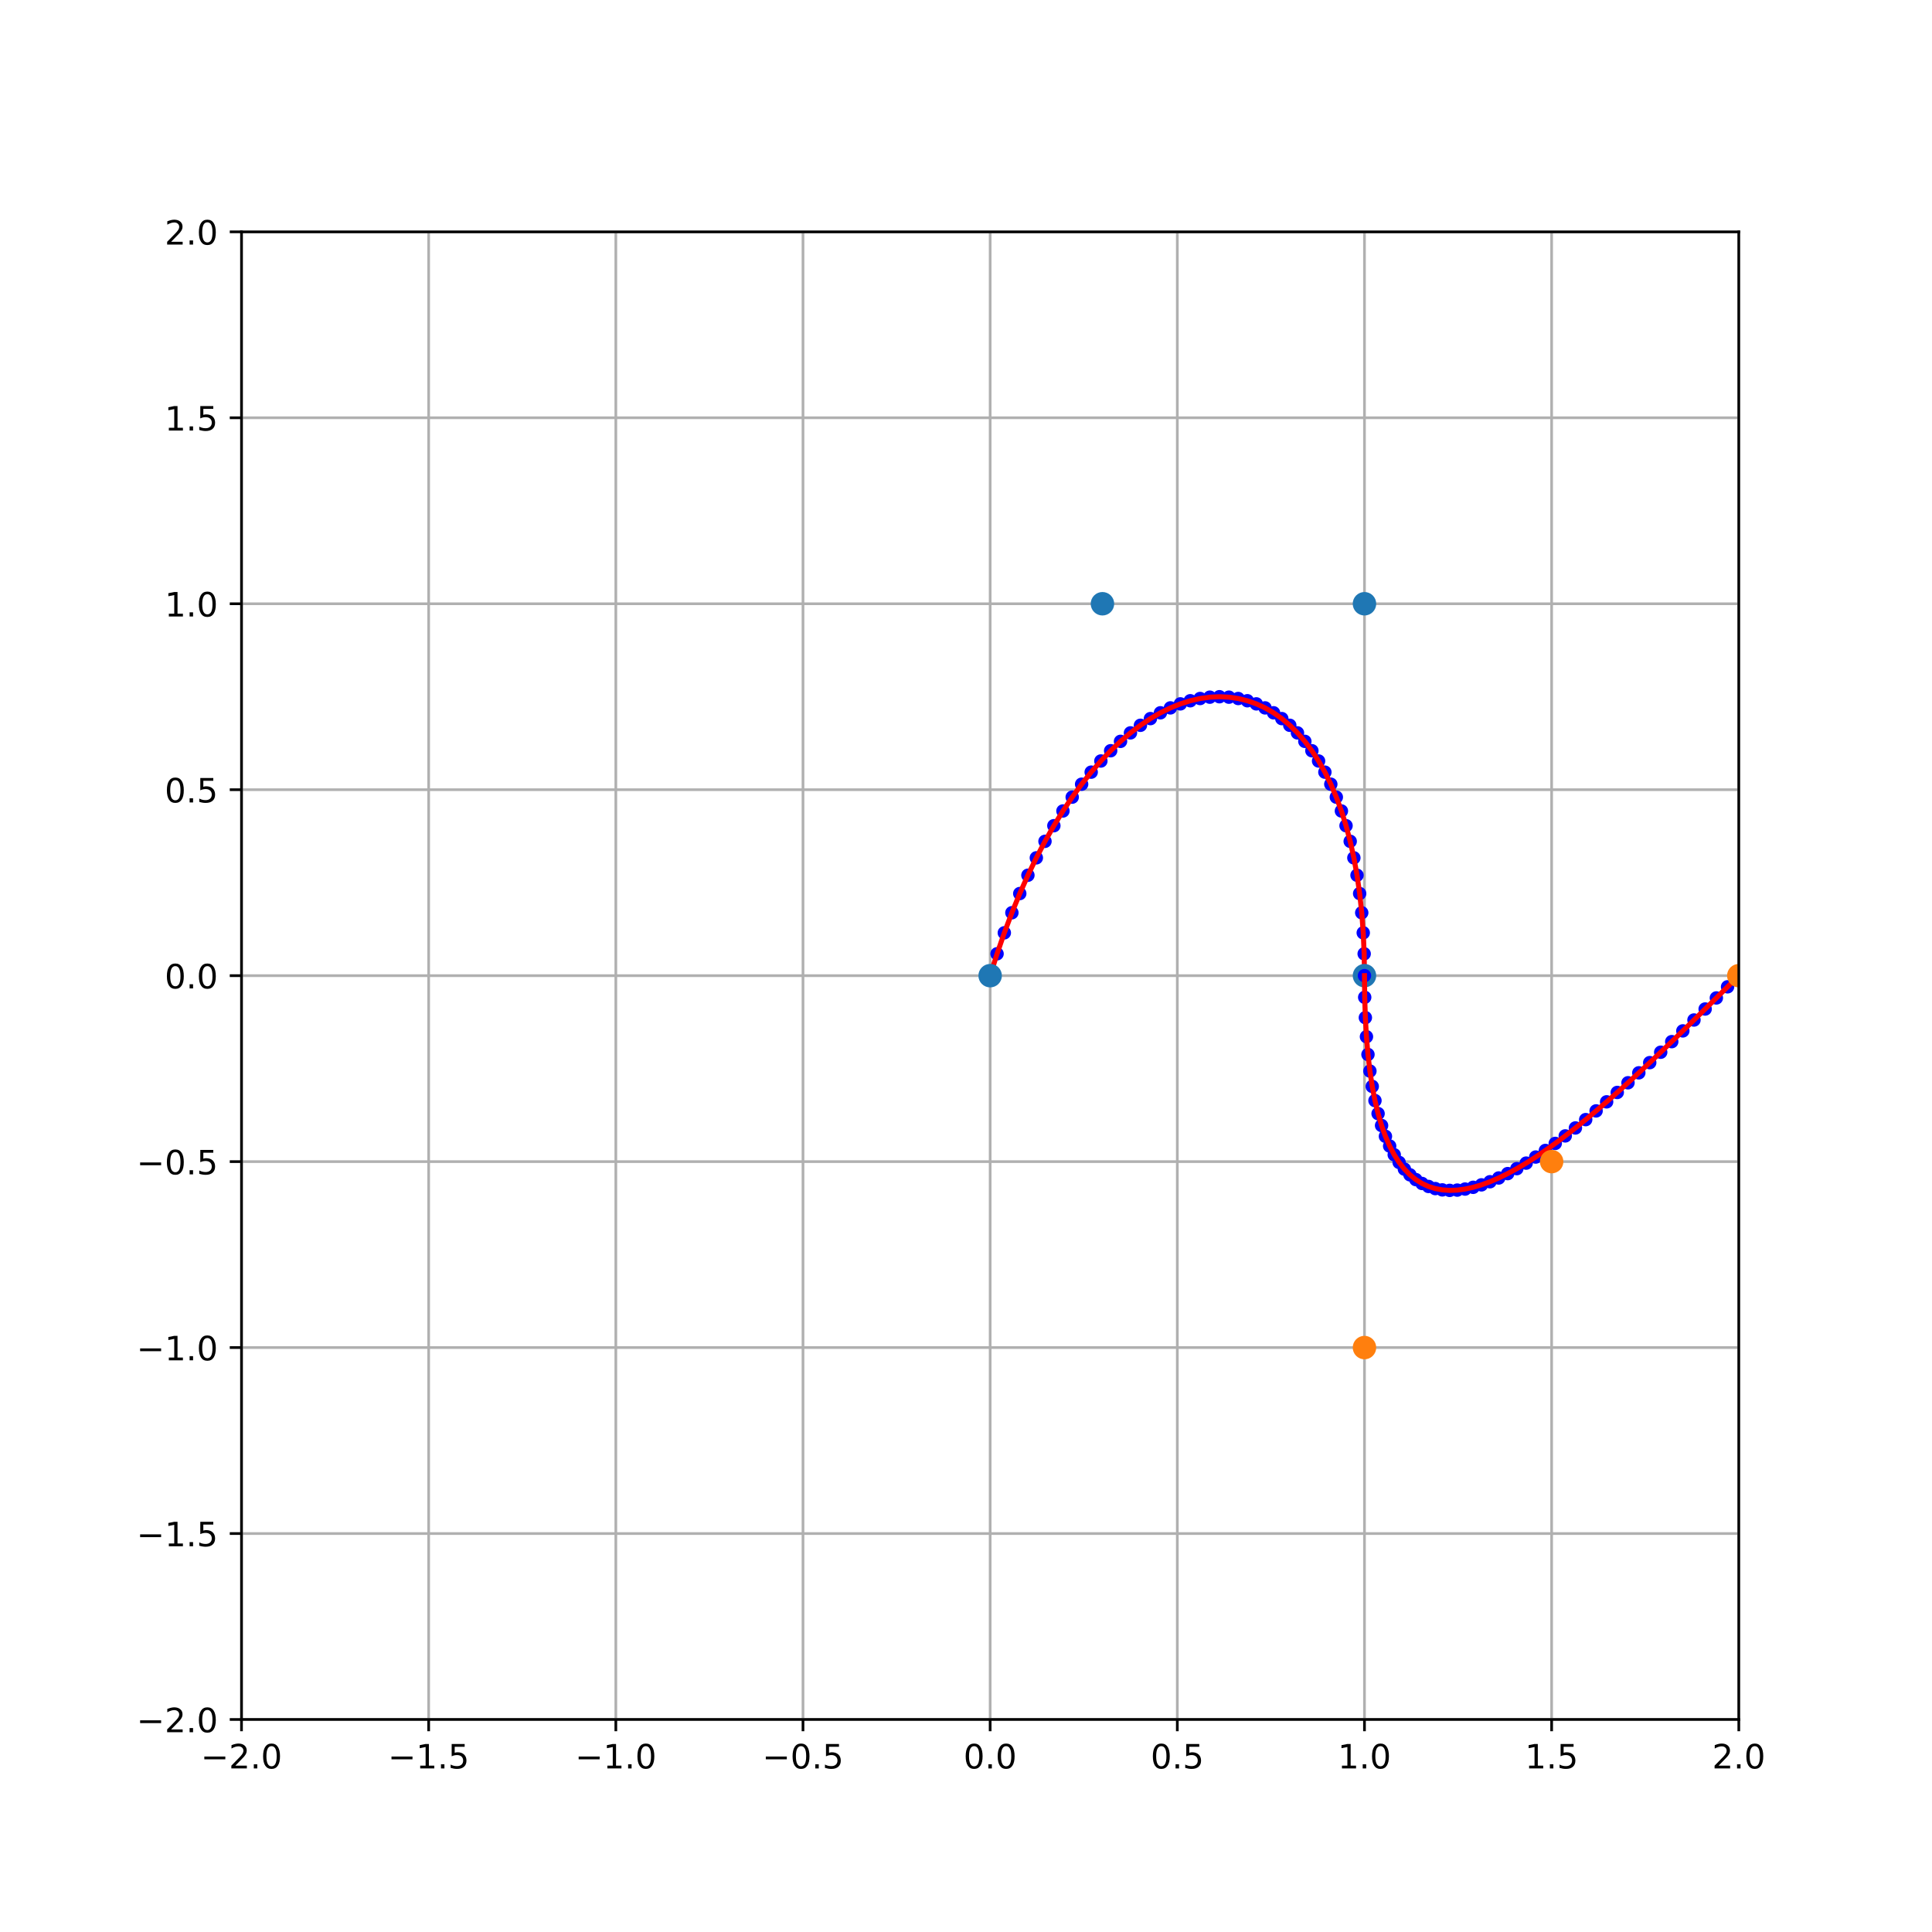 <!DOCTYPE svg PUBLIC "-//W3C//DTD SVG 1.1//EN" "http://www.w3.org/Graphics/SVG/1.1/DTD/svg11.dtd">
<!-- Created with matplotlib (http://matplotlib.org/) -->
<svg xmlns="http://www.w3.org/2000/svg" xmlns:xlink="http://www.w3.org/1999/xlink" version="1.1" viewBox="0 0 576 576">
 <defs>
  <style type="text/css">
*{stroke-linecap:butt;stroke-linejoin:round;}
  </style>
 </defs>
 <g id="figure_1">
  <g id="patch_1">
   <path d="M 0 576  L 576 576  L 576 0  L 0 0  z " style="fill:#ffffff;"/>
  </g>
  <g id="axes_1">
   <g id="patch_2">
    <path d="M 72 512.64  L 518.4 512.64  L 518.4 69.12  L 72 69.12  z " style="fill:#ffffff;"/>
   </g>
   <g id="matplotlib.axis_1">
    <g id="xtick_1">
     <g id="line2d_1">
      <path clip-path="url(#p86fbbb6b1f)" d="M 72 512.64  L 72 69.12  " style="fill:none;stroke:#b0b0b0;stroke-linecap:square;stroke-width:0.8;"/>
     </g>
     <g id="line2d_2">
      <defs>
       <path d="M 0 0  L 0 3.5  " id="mc0a35092f0" style="stroke:#000000;stroke-width:0.8;"/>
      </defs>
      <g>
       <use style="stroke:#000000;stroke-width:0.8;" x="72" xlink:href="#mc0a35092f0" y="512.64"/>
      </g>
     </g>
     <g id="text_1">
      <!-- &#8722;2.0 -->
      <defs>
       <path d="M 10.594 35.5  L 73.188 35.5  L 73.188 27.203  L 10.594 27.203  z " id="DejaVuSans-2212"/>
       <path d="M 19.188 8.297  L 53.609 8.297  L 53.609 0  L 7.328 0  L 7.328 8.297  Q 12.938 14.109 22.625 23.891  Q 32.328 33.688 34.812 36.531  Q 39.547 41.844 41.422 45.531  Q 43.312 49.219 43.312 52.781  Q 43.312 58.594 39.234 62.25  Q 35.156 65.922 28.609 65.922  Q 23.969 65.922 18.812 64.312  Q 13.672 62.703 7.812 59.422  L 7.812 69.391  Q 13.766 71.781 18.938 73  Q 24.125 74.219 28.422 74.219  Q 39.75 74.219 46.484 68.547  Q 53.219 62.891 53.219 53.422  Q 53.219 48.922 51.531 44.891  Q 49.859 40.875 45.406 35.406  Q 44.188 33.984 37.641 27.219  Q 31.109 20.453 19.188 8.297  " id="DejaVuSans-32"/>
       <path d="M 10.688 12.406  L 21 12.406  L 21 0  L 10.688 0  z " id="DejaVuSans-2e"/>
       <path d="M 31.781 66.406  Q 24.172 66.406 20.328 58.906  Q 16.5 51.422 16.5 36.375  Q 16.5 21.391 20.328 13.891  Q 24.172 6.391 31.781 6.391  Q 39.453 6.391 43.281 13.891  Q 47.125 21.391 47.125 36.375  Q 47.125 51.422 43.281 58.906  Q 39.453 66.406 31.781 66.406  M 31.781 74.219  Q 44.047 74.219 50.516 64.516  Q 56.984 54.828 56.984 36.375  Q 56.984 17.969 50.516 8.266  Q 44.047 -1.422 31.781 -1.422  Q 19.531 -1.422 13.062 8.266  Q 6.594 17.969 6.594 36.375  Q 6.594 54.828 13.062 64.516  Q 19.531 74.219 31.781 74.219  " id="DejaVuSans-30"/>
      </defs>
      <g transform="translate(59.859 527.238)scale(0.1 -0.1)">
       <use xlink:href="#DejaVuSans-2212"/>
       <use x="83.789" xlink:href="#DejaVuSans-32"/>
       <use x="147.412" xlink:href="#DejaVuSans-2e"/>
       <use x="179.199" xlink:href="#DejaVuSans-30"/>
      </g>
     </g>
    </g>
    <g id="xtick_2">
     <g id="line2d_3">
      <path clip-path="url(#p86fbbb6b1f)" d="M 127.8 512.64  L 127.8 69.12  " style="fill:none;stroke:#b0b0b0;stroke-linecap:square;stroke-width:0.8;"/>
     </g>
     <g id="line2d_4">
      <g>
       <use style="stroke:#000000;stroke-width:0.8;" x="127.8" xlink:href="#mc0a35092f0" y="512.64"/>
      </g>
     </g>
     <g id="text_2">
      <!-- &#8722;1.5 -->
      <defs>
       <path d="M 12.406 8.297  L 28.516 8.297  L 28.516 63.922  L 10.984 60.406  L 10.984 69.391  L 28.422 72.906  L 38.281 72.906  L 38.281 8.297  L 54.391 8.297  L 54.391 0  L 12.406 0  z " id="DejaVuSans-31"/>
       <path d="M 10.797 72.906  L 49.516 72.906  L 49.516 64.594  L 19.828 64.594  L 19.828 46.734  Q 21.969 47.469 24.109 47.828  Q 26.266 48.188 28.422 48.188  Q 40.625 48.188 47.75 41.5  Q 54.891 34.812 54.891 23.391  Q 54.891 11.625 47.562 5.094  Q 40.234 -1.422 26.906 -1.422  Q 22.312 -1.422 17.547 -0.641  Q 12.797 0.141 7.719 1.703  L 7.719 11.625  Q 12.109 9.234 16.797 8.062  Q 21.484 6.891 26.703 6.891  Q 35.156 6.891 40.078 11.328  Q 45.016 15.766 45.016 23.391  Q 45.016 31 40.078 35.438  Q 35.156 39.891 26.703 39.891  Q 22.75 39.891 18.812 39.016  Q 14.891 38.141 10.797 36.281  z " id="DejaVuSans-35"/>
      </defs>
      <g transform="translate(115.659 527.238)scale(0.1 -0.1)">
       <use xlink:href="#DejaVuSans-2212"/>
       <use x="83.789" xlink:href="#DejaVuSans-31"/>
       <use x="147.412" xlink:href="#DejaVuSans-2e"/>
       <use x="179.199" xlink:href="#DejaVuSans-35"/>
      </g>
     </g>
    </g>
    <g id="xtick_3">
     <g id="line2d_5">
      <path clip-path="url(#p86fbbb6b1f)" d="M 183.6 512.64  L 183.6 69.12  " style="fill:none;stroke:#b0b0b0;stroke-linecap:square;stroke-width:0.8;"/>
     </g>
     <g id="line2d_6">
      <g>
       <use style="stroke:#000000;stroke-width:0.8;" x="183.6" xlink:href="#mc0a35092f0" y="512.64"/>
      </g>
     </g>
     <g id="text_3">
      <!-- &#8722;1.0 -->
      <g transform="translate(171.459 527.238)scale(0.1 -0.1)">
       <use xlink:href="#DejaVuSans-2212"/>
       <use x="83.789" xlink:href="#DejaVuSans-31"/>
       <use x="147.412" xlink:href="#DejaVuSans-2e"/>
       <use x="179.199" xlink:href="#DejaVuSans-30"/>
      </g>
     </g>
    </g>
    <g id="xtick_4">
     <g id="line2d_7">
      <path clip-path="url(#p86fbbb6b1f)" d="M 239.4 512.64  L 239.4 69.12  " style="fill:none;stroke:#b0b0b0;stroke-linecap:square;stroke-width:0.8;"/>
     </g>
     <g id="line2d_8">
      <g>
       <use style="stroke:#000000;stroke-width:0.8;" x="239.4" xlink:href="#mc0a35092f0" y="512.64"/>
      </g>
     </g>
     <g id="text_4">
      <!-- &#8722;0.5 -->
      <g transform="translate(227.259 527.238)scale(0.1 -0.1)">
       <use xlink:href="#DejaVuSans-2212"/>
       <use x="83.789" xlink:href="#DejaVuSans-30"/>
       <use x="147.412" xlink:href="#DejaVuSans-2e"/>
       <use x="179.199" xlink:href="#DejaVuSans-35"/>
      </g>
     </g>
    </g>
    <g id="xtick_5">
     <g id="line2d_9">
      <path clip-path="url(#p86fbbb6b1f)" d="M 295.2 512.64  L 295.2 69.12  " style="fill:none;stroke:#b0b0b0;stroke-linecap:square;stroke-width:0.8;"/>
     </g>
     <g id="line2d_10">
      <g>
       <use style="stroke:#000000;stroke-width:0.8;" x="295.2" xlink:href="#mc0a35092f0" y="512.64"/>
      </g>
     </g>
     <g id="text_5">
      <!-- 0.0 -->
      <g transform="translate(287.248 527.238)scale(0.1 -0.1)">
       <use xlink:href="#DejaVuSans-30"/>
       <use x="63.623" xlink:href="#DejaVuSans-2e"/>
       <use x="95.41" xlink:href="#DejaVuSans-30"/>
      </g>
     </g>
    </g>
    <g id="xtick_6">
     <g id="line2d_11">
      <path clip-path="url(#p86fbbb6b1f)" d="M 351 512.64  L 351 69.12  " style="fill:none;stroke:#b0b0b0;stroke-linecap:square;stroke-width:0.8;"/>
     </g>
     <g id="line2d_12">
      <g>
       <use style="stroke:#000000;stroke-width:0.8;" x="351" xlink:href="#mc0a35092f0" y="512.64"/>
      </g>
     </g>
     <g id="text_6">
      <!-- 0.5 -->
      <g transform="translate(343.048 527.238)scale(0.1 -0.1)">
       <use xlink:href="#DejaVuSans-30"/>
       <use x="63.623" xlink:href="#DejaVuSans-2e"/>
       <use x="95.41" xlink:href="#DejaVuSans-35"/>
      </g>
     </g>
    </g>
    <g id="xtick_7">
     <g id="line2d_13">
      <path clip-path="url(#p86fbbb6b1f)" d="M 406.8 512.64  L 406.8 69.12  " style="fill:none;stroke:#b0b0b0;stroke-linecap:square;stroke-width:0.8;"/>
     </g>
     <g id="line2d_14">
      <g>
       <use style="stroke:#000000;stroke-width:0.8;" x="406.8" xlink:href="#mc0a35092f0" y="512.64"/>
      </g>
     </g>
     <g id="text_7">
      <!-- 1.0 -->
      <g transform="translate(398.848 527.238)scale(0.1 -0.1)">
       <use xlink:href="#DejaVuSans-31"/>
       <use x="63.623" xlink:href="#DejaVuSans-2e"/>
       <use x="95.41" xlink:href="#DejaVuSans-30"/>
      </g>
     </g>
    </g>
    <g id="xtick_8">
     <g id="line2d_15">
      <path clip-path="url(#p86fbbb6b1f)" d="M 462.6 512.64  L 462.6 69.12  " style="fill:none;stroke:#b0b0b0;stroke-linecap:square;stroke-width:0.8;"/>
     </g>
     <g id="line2d_16">
      <g>
       <use style="stroke:#000000;stroke-width:0.8;" x="462.6" xlink:href="#mc0a35092f0" y="512.64"/>
      </g>
     </g>
     <g id="text_8">
      <!-- 1.5 -->
      <g transform="translate(454.648 527.238)scale(0.1 -0.1)">
       <use xlink:href="#DejaVuSans-31"/>
       <use x="63.623" xlink:href="#DejaVuSans-2e"/>
       <use x="95.41" xlink:href="#DejaVuSans-35"/>
      </g>
     </g>
    </g>
    <g id="xtick_9">
     <g id="line2d_17">
      <path clip-path="url(#p86fbbb6b1f)" d="M 518.4 512.64  L 518.4 69.12  " style="fill:none;stroke:#b0b0b0;stroke-linecap:square;stroke-width:0.8;"/>
     </g>
     <g id="line2d_18">
      <g>
       <use style="stroke:#000000;stroke-width:0.8;" x="518.4" xlink:href="#mc0a35092f0" y="512.64"/>
      </g>
     </g>
     <g id="text_9">
      <!-- 2.0 -->
      <g transform="translate(510.448 527.238)scale(0.1 -0.1)">
       <use xlink:href="#DejaVuSans-32"/>
       <use x="63.623" xlink:href="#DejaVuSans-2e"/>
       <use x="95.41" xlink:href="#DejaVuSans-30"/>
      </g>
     </g>
    </g>
   </g>
   <g id="matplotlib.axis_2">
    <g id="ytick_1">
     <g id="line2d_19">
      <path clip-path="url(#p86fbbb6b1f)" d="M 72 512.64  L 518.4 512.64  " style="fill:none;stroke:#b0b0b0;stroke-linecap:square;stroke-width:0.8;"/>
     </g>
     <g id="line2d_20">
      <defs>
       <path d="M 0 0  L -3.5 0  " id="m2ccde42972" style="stroke:#000000;stroke-width:0.8;"/>
      </defs>
      <g>
       <use style="stroke:#000000;stroke-width:0.8;" x="72" xlink:href="#m2ccde42972" y="512.64"/>
      </g>
     </g>
     <g id="text_10">
      <!-- &#8722;2.0 -->
      <g transform="translate(40.717 516.439)scale(0.1 -0.1)">
       <use xlink:href="#DejaVuSans-2212"/>
       <use x="83.789" xlink:href="#DejaVuSans-32"/>
       <use x="147.412" xlink:href="#DejaVuSans-2e"/>
       <use x="179.199" xlink:href="#DejaVuSans-30"/>
      </g>
     </g>
    </g>
    <g id="ytick_2">
     <g id="line2d_21">
      <path clip-path="url(#p86fbbb6b1f)" d="M 72 457.2  L 518.4 457.2  " style="fill:none;stroke:#b0b0b0;stroke-linecap:square;stroke-width:0.8;"/>
     </g>
     <g id="line2d_22">
      <g>
       <use style="stroke:#000000;stroke-width:0.8;" x="72" xlink:href="#m2ccde42972" y="457.2"/>
      </g>
     </g>
     <g id="text_11">
      <!-- &#8722;1.5 -->
      <g transform="translate(40.717 460.999)scale(0.1 -0.1)">
       <use xlink:href="#DejaVuSans-2212"/>
       <use x="83.789" xlink:href="#DejaVuSans-31"/>
       <use x="147.412" xlink:href="#DejaVuSans-2e"/>
       <use x="179.199" xlink:href="#DejaVuSans-35"/>
      </g>
     </g>
    </g>
    <g id="ytick_3">
     <g id="line2d_23">
      <path clip-path="url(#p86fbbb6b1f)" d="M 72 401.76  L 518.4 401.76  " style="fill:none;stroke:#b0b0b0;stroke-linecap:square;stroke-width:0.8;"/>
     </g>
     <g id="line2d_24">
      <g>
       <use style="stroke:#000000;stroke-width:0.8;" x="72" xlink:href="#m2ccde42972" y="401.76"/>
      </g>
     </g>
     <g id="text_12">
      <!-- &#8722;1.0 -->
      <g transform="translate(40.717 405.559)scale(0.1 -0.1)">
       <use xlink:href="#DejaVuSans-2212"/>
       <use x="83.789" xlink:href="#DejaVuSans-31"/>
       <use x="147.412" xlink:href="#DejaVuSans-2e"/>
       <use x="179.199" xlink:href="#DejaVuSans-30"/>
      </g>
     </g>
    </g>
    <g id="ytick_4">
     <g id="line2d_25">
      <path clip-path="url(#p86fbbb6b1f)" d="M 72 346.32  L 518.4 346.32  " style="fill:none;stroke:#b0b0b0;stroke-linecap:square;stroke-width:0.8;"/>
     </g>
     <g id="line2d_26">
      <g>
       <use style="stroke:#000000;stroke-width:0.8;" x="72" xlink:href="#m2ccde42972" y="346.32"/>
      </g>
     </g>
     <g id="text_13">
      <!-- &#8722;0.5 -->
      <g transform="translate(40.717 350.119)scale(0.1 -0.1)">
       <use xlink:href="#DejaVuSans-2212"/>
       <use x="83.789" xlink:href="#DejaVuSans-30"/>
       <use x="147.412" xlink:href="#DejaVuSans-2e"/>
       <use x="179.199" xlink:href="#DejaVuSans-35"/>
      </g>
     </g>
    </g>
    <g id="ytick_5">
     <g id="line2d_27">
      <path clip-path="url(#p86fbbb6b1f)" d="M 72 290.88  L 518.4 290.88  " style="fill:none;stroke:#b0b0b0;stroke-linecap:square;stroke-width:0.8;"/>
     </g>
     <g id="line2d_28">
      <g>
       <use style="stroke:#000000;stroke-width:0.8;" x="72" xlink:href="#m2ccde42972" y="290.88"/>
      </g>
     </g>
     <g id="text_14">
      <!-- 0.0 -->
      <g transform="translate(49.097 294.679)scale(0.1 -0.1)">
       <use xlink:href="#DejaVuSans-30"/>
       <use x="63.623" xlink:href="#DejaVuSans-2e"/>
       <use x="95.41" xlink:href="#DejaVuSans-30"/>
      </g>
     </g>
    </g>
    <g id="ytick_6">
     <g id="line2d_29">
      <path clip-path="url(#p86fbbb6b1f)" d="M 72 235.44  L 518.4 235.44  " style="fill:none;stroke:#b0b0b0;stroke-linecap:square;stroke-width:0.8;"/>
     </g>
     <g id="line2d_30">
      <g>
       <use style="stroke:#000000;stroke-width:0.8;" x="72" xlink:href="#m2ccde42972" y="235.44"/>
      </g>
     </g>
     <g id="text_15">
      <!-- 0.5 -->
      <g transform="translate(49.097 239.239)scale(0.1 -0.1)">
       <use xlink:href="#DejaVuSans-30"/>
       <use x="63.623" xlink:href="#DejaVuSans-2e"/>
       <use x="95.41" xlink:href="#DejaVuSans-35"/>
      </g>
     </g>
    </g>
    <g id="ytick_7">
     <g id="line2d_31">
      <path clip-path="url(#p86fbbb6b1f)" d="M 72 180  L 518.4 180  " style="fill:none;stroke:#b0b0b0;stroke-linecap:square;stroke-width:0.8;"/>
     </g>
     <g id="line2d_32">
      <g>
       <use style="stroke:#000000;stroke-width:0.8;" x="72" xlink:href="#m2ccde42972" y="180"/>
      </g>
     </g>
     <g id="text_16">
      <!-- 1.0 -->
      <g transform="translate(49.097 183.799)scale(0.1 -0.1)">
       <use xlink:href="#DejaVuSans-31"/>
       <use x="63.623" xlink:href="#DejaVuSans-2e"/>
       <use x="95.41" xlink:href="#DejaVuSans-30"/>
      </g>
     </g>
    </g>
    <g id="ytick_8">
     <g id="line2d_33">
      <path clip-path="url(#p86fbbb6b1f)" d="M 72 124.56  L 518.4 124.56  " style="fill:none;stroke:#b0b0b0;stroke-linecap:square;stroke-width:0.8;"/>
     </g>
     <g id="line2d_34">
      <g>
       <use style="stroke:#000000;stroke-width:0.8;" x="72" xlink:href="#m2ccde42972" y="124.56"/>
      </g>
     </g>
     <g id="text_17">
      <!-- 1.5 -->
      <g transform="translate(49.097 128.359)scale(0.1 -0.1)">
       <use xlink:href="#DejaVuSans-31"/>
       <use x="63.623" xlink:href="#DejaVuSans-2e"/>
       <use x="95.41" xlink:href="#DejaVuSans-35"/>
      </g>
     </g>
    </g>
    <g id="ytick_9">
     <g id="line2d_35">
      <path clip-path="url(#p86fbbb6b1f)" d="M 72 69.12  L 518.4 69.12  " style="fill:none;stroke:#b0b0b0;stroke-linecap:square;stroke-width:0.8;"/>
     </g>
     <g id="line2d_36">
      <g>
       <use style="stroke:#000000;stroke-width:0.8;" x="72" xlink:href="#m2ccde42972" y="69.12"/>
      </g>
     </g>
     <g id="text_18">
      <!-- 2.0 -->
      <g transform="translate(49.097 72.919)scale(0.1 -0.1)">
       <use xlink:href="#DejaVuSans-32"/>
       <use x="63.623" xlink:href="#DejaVuSans-2e"/>
       <use x="95.41" xlink:href="#DejaVuSans-30"/>
      </g>
     </g>
    </g>
   </g>
   <g id="line2d_37">
    <defs>
     <path d="M 0 1.5  C 0.398 1.5 0.779 1.342 1.061 1.061  C 1.342 0.779 1.5 0.398 1.5 0  C 1.5 -0.398 1.342 -0.779 1.061 -1.061  C 0.779 -1.342 0.398 -1.5 0 -1.5  C -0.398 -1.5 -0.779 -1.342 -1.061 -1.061  C -1.342 -0.779 -1.5 -0.398 -1.5 0  C -1.5 0.398 -1.342 0.779 -1.061 1.061  C -0.779 1.342 -0.398 1.5 0 1.5  z " id="m7451db90fb" style="stroke:#0000ff;"/>
    </defs>
    <g clip-path="url(#p86fbbb6b1f)">
     <use style="fill:#0000ff;stroke:#0000ff;" x="295.2" xlink:href="#m7451db90fb" y="290.88"/>
     <use style="fill:#0000ff;stroke:#0000ff;" x="297.261" xlink:href="#m7451db90fb" y="284.36"/>
     <use style="fill:#0000ff;stroke:#0000ff;" x="299.424" xlink:href="#m7451db90fb" y="278.107"/>
     <use style="fill:#0000ff;stroke:#0000ff;" x="301.682" xlink:href="#m7451db90fb" y="272.119"/>
     <use style="fill:#0000ff;stroke:#0000ff;" x="304.029" xlink:href="#m7451db90fb" y="266.398"/>
     <use style="fill:#0000ff;stroke:#0000ff;" x="306.46" xlink:href="#m7451db90fb" y="260.942"/>
     <use style="fill:#0000ff;stroke:#0000ff;" x="308.969" xlink:href="#m7451db90fb" y="255.753"/>
     <use style="fill:#0000ff;stroke:#0000ff;" x="311.55" xlink:href="#m7451db90fb" y="250.83"/>
     <use style="fill:#0000ff;stroke:#0000ff;" x="314.196" xlink:href="#m7451db90fb" y="246.173"/>
     <use style="fill:#0000ff;stroke:#0000ff;" x="316.902" xlink:href="#m7451db90fb" y="241.782"/>
     <use style="fill:#0000ff;stroke:#0000ff;" x="319.663" xlink:href="#m7451db90fb" y="237.658"/>
     <use style="fill:#0000ff;stroke:#0000ff;" x="322.471" xlink:href="#m7451db90fb" y="233.799"/>
     <use style="fill:#0000ff;stroke:#0000ff;" x="325.322" xlink:href="#m7451db90fb" y="230.206"/>
     <use style="fill:#0000ff;stroke:#0000ff;" x="328.21" xlink:href="#m7451db90fb" y="226.88"/>
     <use style="fill:#0000ff;stroke:#0000ff;" x="331.128" xlink:href="#m7451db90fb" y="223.82"/>
     <use style="fill:#0000ff;stroke:#0000ff;" x="334.07" xlink:href="#m7451db90fb" y="221.026"/>
     <use style="fill:#0000ff;stroke:#0000ff;" x="337.032" xlink:href="#m7451db90fb" y="218.498"/>
     <use style="fill:#0000ff;stroke:#0000ff;" x="340.006" xlink:href="#m7451db90fb" y="216.236"/>
     <use style="fill:#0000ff;stroke:#0000ff;" x="342.987" xlink:href="#m7451db90fb" y="214.24"/>
     <use style="fill:#0000ff;stroke:#0000ff;" x="345.969" xlink:href="#m7451db90fb" y="212.51"/>
     <use style="fill:#0000ff;stroke:#0000ff;" x="348.947" xlink:href="#m7451db90fb" y="211.046"/>
     <use style="fill:#0000ff;stroke:#0000ff;" x="351.913" xlink:href="#m7451db90fb" y="209.849"/>
     <use style="fill:#0000ff;stroke:#0000ff;" x="354.863" xlink:href="#m7451db90fb" y="208.918"/>
     <use style="fill:#0000ff;stroke:#0000ff;" x="357.791" xlink:href="#m7451db90fb" y="208.252"/>
     <use style="fill:#0000ff;stroke:#0000ff;" x="360.69" xlink:href="#m7451db90fb" y="207.853"/>
     <use style="fill:#0000ff;stroke:#0000ff;" x="363.555" xlink:href="#m7451db90fb" y="207.72"/>
     <use style="fill:#0000ff;stroke:#0000ff;" x="366.38" xlink:href="#m7451db90fb" y="207.853"/>
     <use style="fill:#0000ff;stroke:#0000ff;" x="369.158" xlink:href="#m7451db90fb" y="208.252"/>
     <use style="fill:#0000ff;stroke:#0000ff;" x="371.885" xlink:href="#m7451db90fb" y="208.918"/>
     <use style="fill:#0000ff;stroke:#0000ff;" x="374.554" xlink:href="#m7451db90fb" y="209.849"/>
     <use style="fill:#0000ff;stroke:#0000ff;" x="377.159" xlink:href="#m7451db90fb" y="211.046"/>
     <use style="fill:#0000ff;stroke:#0000ff;" x="379.695" xlink:href="#m7451db90fb" y="212.51"/>
     <use style="fill:#0000ff;stroke:#0000ff;" x="382.154" xlink:href="#m7451db90fb" y="214.24"/>
     <use style="fill:#0000ff;stroke:#0000ff;" x="384.533" xlink:href="#m7451db90fb" y="216.236"/>
     <use style="fill:#0000ff;stroke:#0000ff;" x="386.824" xlink:href="#m7451db90fb" y="218.498"/>
     <use style="fill:#0000ff;stroke:#0000ff;" x="389.022" xlink:href="#m7451db90fb" y="221.026"/>
     <use style="fill:#0000ff;stroke:#0000ff;" x="391.121" xlink:href="#m7451db90fb" y="223.82"/>
     <use style="fill:#0000ff;stroke:#0000ff;" x="393.115" xlink:href="#m7451db90fb" y="226.88"/>
     <use style="fill:#0000ff;stroke:#0000ff;" x="394.998" xlink:href="#m7451db90fb" y="230.206"/>
     <use style="fill:#0000ff;stroke:#0000ff;" x="396.764" xlink:href="#m7451db90fb" y="233.799"/>
     <use style="fill:#0000ff;stroke:#0000ff;" x="398.408" xlink:href="#m7451db90fb" y="237.658"/>
     <use style="fill:#0000ff;stroke:#0000ff;" x="399.923" xlink:href="#m7451db90fb" y="241.782"/>
     <use style="fill:#0000ff;stroke:#0000ff;" x="401.303" xlink:href="#m7451db90fb" y="246.173"/>
     <use style="fill:#0000ff;stroke:#0000ff;" x="402.543" xlink:href="#m7451db90fb" y="250.83"/>
     <use style="fill:#0000ff;stroke:#0000ff;" x="403.637" xlink:href="#m7451db90fb" y="255.753"/>
     <use style="fill:#0000ff;stroke:#0000ff;" x="404.579" xlink:href="#m7451db90fb" y="260.942"/>
     <use style="fill:#0000ff;stroke:#0000ff;" x="405.363" xlink:href="#m7451db90fb" y="266.398"/>
     <use style="fill:#0000ff;stroke:#0000ff;" x="405.983" xlink:href="#m7451db90fb" y="272.119"/>
     <use style="fill:#0000ff;stroke:#0000ff;" x="406.433" xlink:href="#m7451db90fb" y="278.107"/>
     <use style="fill:#0000ff;stroke:#0000ff;" x="406.707" xlink:href="#m7451db90fb" y="284.36"/>
     <use style="fill:#0000ff;stroke:#0000ff;" x="406.8" xlink:href="#m7451db90fb" y="290.88"/>
    </g>
   </g>
   <g id="line2d_38">
    <path clip-path="url(#p86fbbb6b1f)" d="M 295.2 290.88  L 297.261 284.36  L 299.424 278.107  L 301.682 272.119  L 304.029 266.398  L 306.46 260.942  L 308.969 255.753  L 311.55 250.83  L 314.196 246.173  L 316.902 241.782  L 319.663 237.658  L 322.471 233.799  L 325.322 230.206  L 328.21 226.88  L 331.128 223.82  L 334.07 221.026  L 337.032 218.498  L 340.006 216.236  L 342.987 214.24  L 345.969 212.51  L 348.947 211.046  L 351.913 209.849  L 354.863 208.918  L 357.791 208.252  L 360.69 207.853  L 363.555 207.72  L 366.38 207.853  L 369.158 208.252  L 371.885 208.918  L 374.554 209.849  L 377.159 211.046  L 379.695 212.51  L 382.154 214.24  L 384.533 216.236  L 386.824 218.498  L 389.022 221.026  L 391.121 223.82  L 393.115 226.88  L 394.998 230.206  L 396.764 233.799  L 398.408 237.658  L 399.923 241.782  L 401.303 246.173  L 402.543 250.83  L 403.637 255.753  L 404.579 260.942  L 405.363 266.398  L 405.983 272.119  L 406.433 278.107  L 406.707 284.36  L 406.8 290.88  " style="fill:none;stroke:#ff0000;stroke-linecap:square;stroke-width:1.5;"/>
   </g>
   <g id="line2d_39">
    <defs>
     <path d="M 0 3  C 0.796 3 1.559 2.684 2.121 2.121  C 2.684 1.559 3 0.796 3 0  C 3 -0.796 2.684 -1.559 2.121 -2.121  C 1.559 -2.684 0.796 -3 0 -3  C -0.796 -3 -1.559 -2.684 -2.121 -2.121  C -2.684 -1.559 -3 -0.796 -3 0  C -3 0.796 -2.684 1.559 -2.121 2.121  C -1.559 2.684 -0.796 3 0 3  z " id="m2344f3b212" style="stroke:#1f77b4;"/>
    </defs>
    <g clip-path="url(#p86fbbb6b1f)">
     <use style="fill:#1f77b4;stroke:#1f77b4;" x="295.2" xlink:href="#m2344f3b212" y="290.88"/>
     <use style="fill:#1f77b4;stroke:#1f77b4;" x="328.68" xlink:href="#m2344f3b212" y="180"/>
     <use style="fill:#1f77b4;stroke:#1f77b4;" x="406.8" xlink:href="#m2344f3b212" y="180"/>
     <use style="fill:#1f77b4;stroke:#1f77b4;" x="406.8" xlink:href="#m2344f3b212" y="290.88"/>
    </g>
   </g>
   <g id="line2d_40">
    <g clip-path="url(#p86fbbb6b1f)">
     <use style="fill:#0000ff;stroke:#0000ff;" x="406.8" xlink:href="#m7451db90fb" y="290.88"/>
     <use style="fill:#0000ff;stroke:#0000ff;" x="406.867" xlink:href="#m7451db90fb" y="297.335"/>
     <use style="fill:#0000ff;stroke:#0000ff;" x="407.064" xlink:href="#m7451db90fb" y="303.398"/>
     <use style="fill:#0000ff;stroke:#0000ff;" x="407.391" xlink:href="#m7451db90fb" y="309.078"/>
     <use style="fill:#0000ff;stroke:#0000ff;" x="407.843" xlink:href="#m7451db90fb" y="314.383"/>
     <use style="fill:#0000ff;stroke:#0000ff;" x="408.418" xlink:href="#m7451db90fb" y="319.321"/>
     <use style="fill:#0000ff;stroke:#0000ff;" x="409.114" xlink:href="#m7451db90fb" y="323.899"/>
     <use style="fill:#0000ff;stroke:#0000ff;" x="409.928" xlink:href="#m7451db90fb" y="328.126"/>
     <use style="fill:#0000ff;stroke:#0000ff;" x="410.857" xlink:href="#m7451db90fb" y="332.01"/>
     <use style="fill:#0000ff;stroke:#0000ff;" x="411.898" xlink:href="#m7451db90fb" y="335.559"/>
     <use style="fill:#0000ff;stroke:#0000ff;" x="413.05" xlink:href="#m7451db90fb" y="338.78"/>
     <use style="fill:#0000ff;stroke:#0000ff;" x="414.308" xlink:href="#m7451db90fb" y="341.682"/>
     <use style="fill:#0000ff;stroke:#0000ff;" x="415.671" xlink:href="#m7451db90fb" y="344.273"/>
     <use style="fill:#0000ff;stroke:#0000ff;" x="417.135" xlink:href="#m7451db90fb" y="346.56"/>
     <use style="fill:#0000ff;stroke:#0000ff;" x="418.699" xlink:href="#m7451db90fb" y="348.552"/>
     <use style="fill:#0000ff;stroke:#0000ff;" x="420.359" xlink:href="#m7451db90fb" y="350.256"/>
     <use style="fill:#0000ff;stroke:#0000ff;" x="422.113" xlink:href="#m7451db90fb" y="351.681"/>
     <use style="fill:#0000ff;stroke:#0000ff;" x="423.958" xlink:href="#m7451db90fb" y="352.835"/>
     <use style="fill:#0000ff;stroke:#0000ff;" x="425.892" xlink:href="#m7451db90fb" y="353.725"/>
     <use style="fill:#0000ff;stroke:#0000ff;" x="427.911" xlink:href="#m7451db90fb" y="354.36"/>
     <use style="fill:#0000ff;stroke:#0000ff;" x="430.013" xlink:href="#m7451db90fb" y="354.747"/>
     <use style="fill:#0000ff;stroke:#0000ff;" x="432.195" xlink:href="#m7451db90fb" y="354.895"/>
     <use style="fill:#0000ff;stroke:#0000ff;" x="434.455" xlink:href="#m7451db90fb" y="354.811"/>
     <use style="fill:#0000ff;stroke:#0000ff;" x="436.79" xlink:href="#m7451db90fb" y="354.503"/>
     <use style="fill:#0000ff;stroke:#0000ff;" x="439.198" xlink:href="#m7451db90fb" y="353.98"/>
     <use style="fill:#0000ff;stroke:#0000ff;" x="441.675" xlink:href="#m7451db90fb" y="353.25"/>
     <use style="fill:#0000ff;stroke:#0000ff;" x="444.219" xlink:href="#m7451db90fb" y="352.32"/>
     <use style="fill:#0000ff;stroke:#0000ff;" x="446.827" xlink:href="#m7451db90fb" y="351.198"/>
     <use style="fill:#0000ff;stroke:#0000ff;" x="449.497" xlink:href="#m7451db90fb" y="349.893"/>
     <use style="fill:#0000ff;stroke:#0000ff;" x="452.226" xlink:href="#m7451db90fb" y="348.412"/>
     <use style="fill:#0000ff;stroke:#0000ff;" x="455.011" xlink:href="#m7451db90fb" y="346.764"/>
     <use style="fill:#0000ff;stroke:#0000ff;" x="457.85" xlink:href="#m7451db90fb" y="344.955"/>
     <use style="fill:#0000ff;stroke:#0000ff;" x="460.739" xlink:href="#m7451db90fb" y="342.995"/>
     <use style="fill:#0000ff;stroke:#0000ff;" x="463.677" xlink:href="#m7451db90fb" y="340.892"/>
     <use style="fill:#0000ff;stroke:#0000ff;" x="466.66" xlink:href="#m7451db90fb" y="338.652"/>
     <use style="fill:#0000ff;stroke:#0000ff;" x="469.687" xlink:href="#m7451db90fb" y="336.285"/>
     <use style="fill:#0000ff;stroke:#0000ff;" x="472.753" xlink:href="#m7451db90fb" y="333.799"/>
     <use style="fill:#0000ff;stroke:#0000ff;" x="475.857" xlink:href="#m7451db90fb" y="331.2"/>
     <use style="fill:#0000ff;stroke:#0000ff;" x="478.995" xlink:href="#m7451db90fb" y="328.498"/>
     <use style="fill:#0000ff;stroke:#0000ff;" x="482.166" xlink:href="#m7451db90fb" y="325.699"/>
     <use style="fill:#0000ff;stroke:#0000ff;" x="485.366" xlink:href="#m7451db90fb" y="322.813"/>
     <use style="fill:#0000ff;stroke:#0000ff;" x="488.593" xlink:href="#m7451db90fb" y="319.848"/>
     <use style="fill:#0000ff;stroke:#0000ff;" x="491.845" xlink:href="#m7451db90fb" y="316.81"/>
     <use style="fill:#0000ff;stroke:#0000ff;" x="495.117" xlink:href="#m7451db90fb" y="313.708"/>
     <use style="fill:#0000ff;stroke:#0000ff;" x="498.408" xlink:href="#m7451db90fb" y="310.551"/>
     <use style="fill:#0000ff;stroke:#0000ff;" x="501.716" xlink:href="#m7451db90fb" y="307.346"/>
     <use style="fill:#0000ff;stroke:#0000ff;" x="505.037" xlink:href="#m7451db90fb" y="304.1"/>
     <use style="fill:#0000ff;stroke:#0000ff;" x="508.368" xlink:href="#m7451db90fb" y="300.823"/>
     <use style="fill:#0000ff;stroke:#0000ff;" x="511.708" xlink:href="#m7451db90fb" y="297.522"/>
     <use style="fill:#0000ff;stroke:#0000ff;" x="515.052" xlink:href="#m7451db90fb" y="294.205"/>
     <use style="fill:#0000ff;stroke:#0000ff;" x="518.4" xlink:href="#m7451db90fb" y="290.88"/>
    </g>
   </g>
   <g id="line2d_41">
    <path clip-path="url(#p86fbbb6b1f)" d="M 406.8 290.88  L 406.867 297.335  L 407.064 303.398  L 407.391 309.078  L 407.843 314.383  L 408.418 319.321  L 409.114 323.899  L 409.928 328.126  L 410.857 332.01  L 411.898 335.559  L 413.05 338.78  L 414.308 341.682  L 415.671 344.273  L 417.135 346.56  L 418.699 348.552  L 420.359 350.256  L 422.113 351.681  L 423.958 352.835  L 425.892 353.725  L 427.911 354.36  L 430.013 354.747  L 432.195 354.895  L 434.455 354.811  L 436.79 354.503  L 439.198 353.98  L 441.675 353.25  L 444.219 352.32  L 446.827 351.198  L 449.497 349.893  L 452.226 348.412  L 455.011 346.764  L 457.85 344.955  L 460.739 342.995  L 463.677 340.892  L 466.66 338.652  L 469.687 336.285  L 472.753 333.799  L 475.857 331.2  L 478.995 328.498  L 482.166 325.699  L 485.366 322.813  L 488.593 319.848  L 491.845 316.81  L 495.117 313.708  L 498.408 310.551  L 501.716 307.346  L 505.037 304.1  L 508.368 300.823  L 511.708 297.522  L 515.052 294.205  L 518.4 290.88  " style="fill:none;stroke:#ff0000;stroke-linecap:square;stroke-width:1.5;"/>
   </g>
   <g id="line2d_42">
    <defs>
     <path d="M 0 3  C 0.796 3 1.559 2.684 2.121 2.121  C 2.684 1.559 3 0.796 3 0  C 3 -0.796 2.684 -1.559 2.121 -2.121  C 1.559 -2.684 0.796 -3 0 -3  C -0.796 -3 -1.559 -2.684 -2.121 -2.121  C -2.684 -1.559 -3 -0.796 -3 0  C -3 0.796 -2.684 1.559 -2.121 2.121  C -1.559 2.684 -0.796 3 0 3  z " id="m3a7e7c9a70" style="stroke:#ff7f0e;"/>
    </defs>
    <g clip-path="url(#p86fbbb6b1f)">
     <use style="fill:#ff7f0e;stroke:#ff7f0e;" x="406.8" xlink:href="#m3a7e7c9a70" y="401.76"/>
     <use style="fill:#ff7f0e;stroke:#ff7f0e;" x="462.6" xlink:href="#m3a7e7c9a70" y="346.32"/>
     <use style="fill:#ff7f0e;stroke:#ff7f0e;" x="518.4" xlink:href="#m3a7e7c9a70" y="290.88"/>
    </g>
   </g>
   <g id="patch_3">
    <path d="M 72 512.64  L 72 69.12  " style="fill:none;stroke:#000000;stroke-linecap:square;stroke-linejoin:miter;stroke-width:0.8;"/>
   </g>
   <g id="patch_4">
    <path d="M 518.4 512.64  L 518.4 69.12  " style="fill:none;stroke:#000000;stroke-linecap:square;stroke-linejoin:miter;stroke-width:0.8;"/>
   </g>
   <g id="patch_5">
    <path d="M 72 512.64  L 518.4 512.64  " style="fill:none;stroke:#000000;stroke-linecap:square;stroke-linejoin:miter;stroke-width:0.8;"/>
   </g>
   <g id="patch_6">
    <path d="M 72 69.12  L 518.4 69.12  " style="fill:none;stroke:#000000;stroke-linecap:square;stroke-linejoin:miter;stroke-width:0.8;"/>
   </g>
  </g>
 </g>
 <defs>
  <clipPath id="p86fbbb6b1f">
   <rect height="443.52" width="446.4" x="72" y="69.12"/>
  </clipPath>
 </defs>
</svg>
